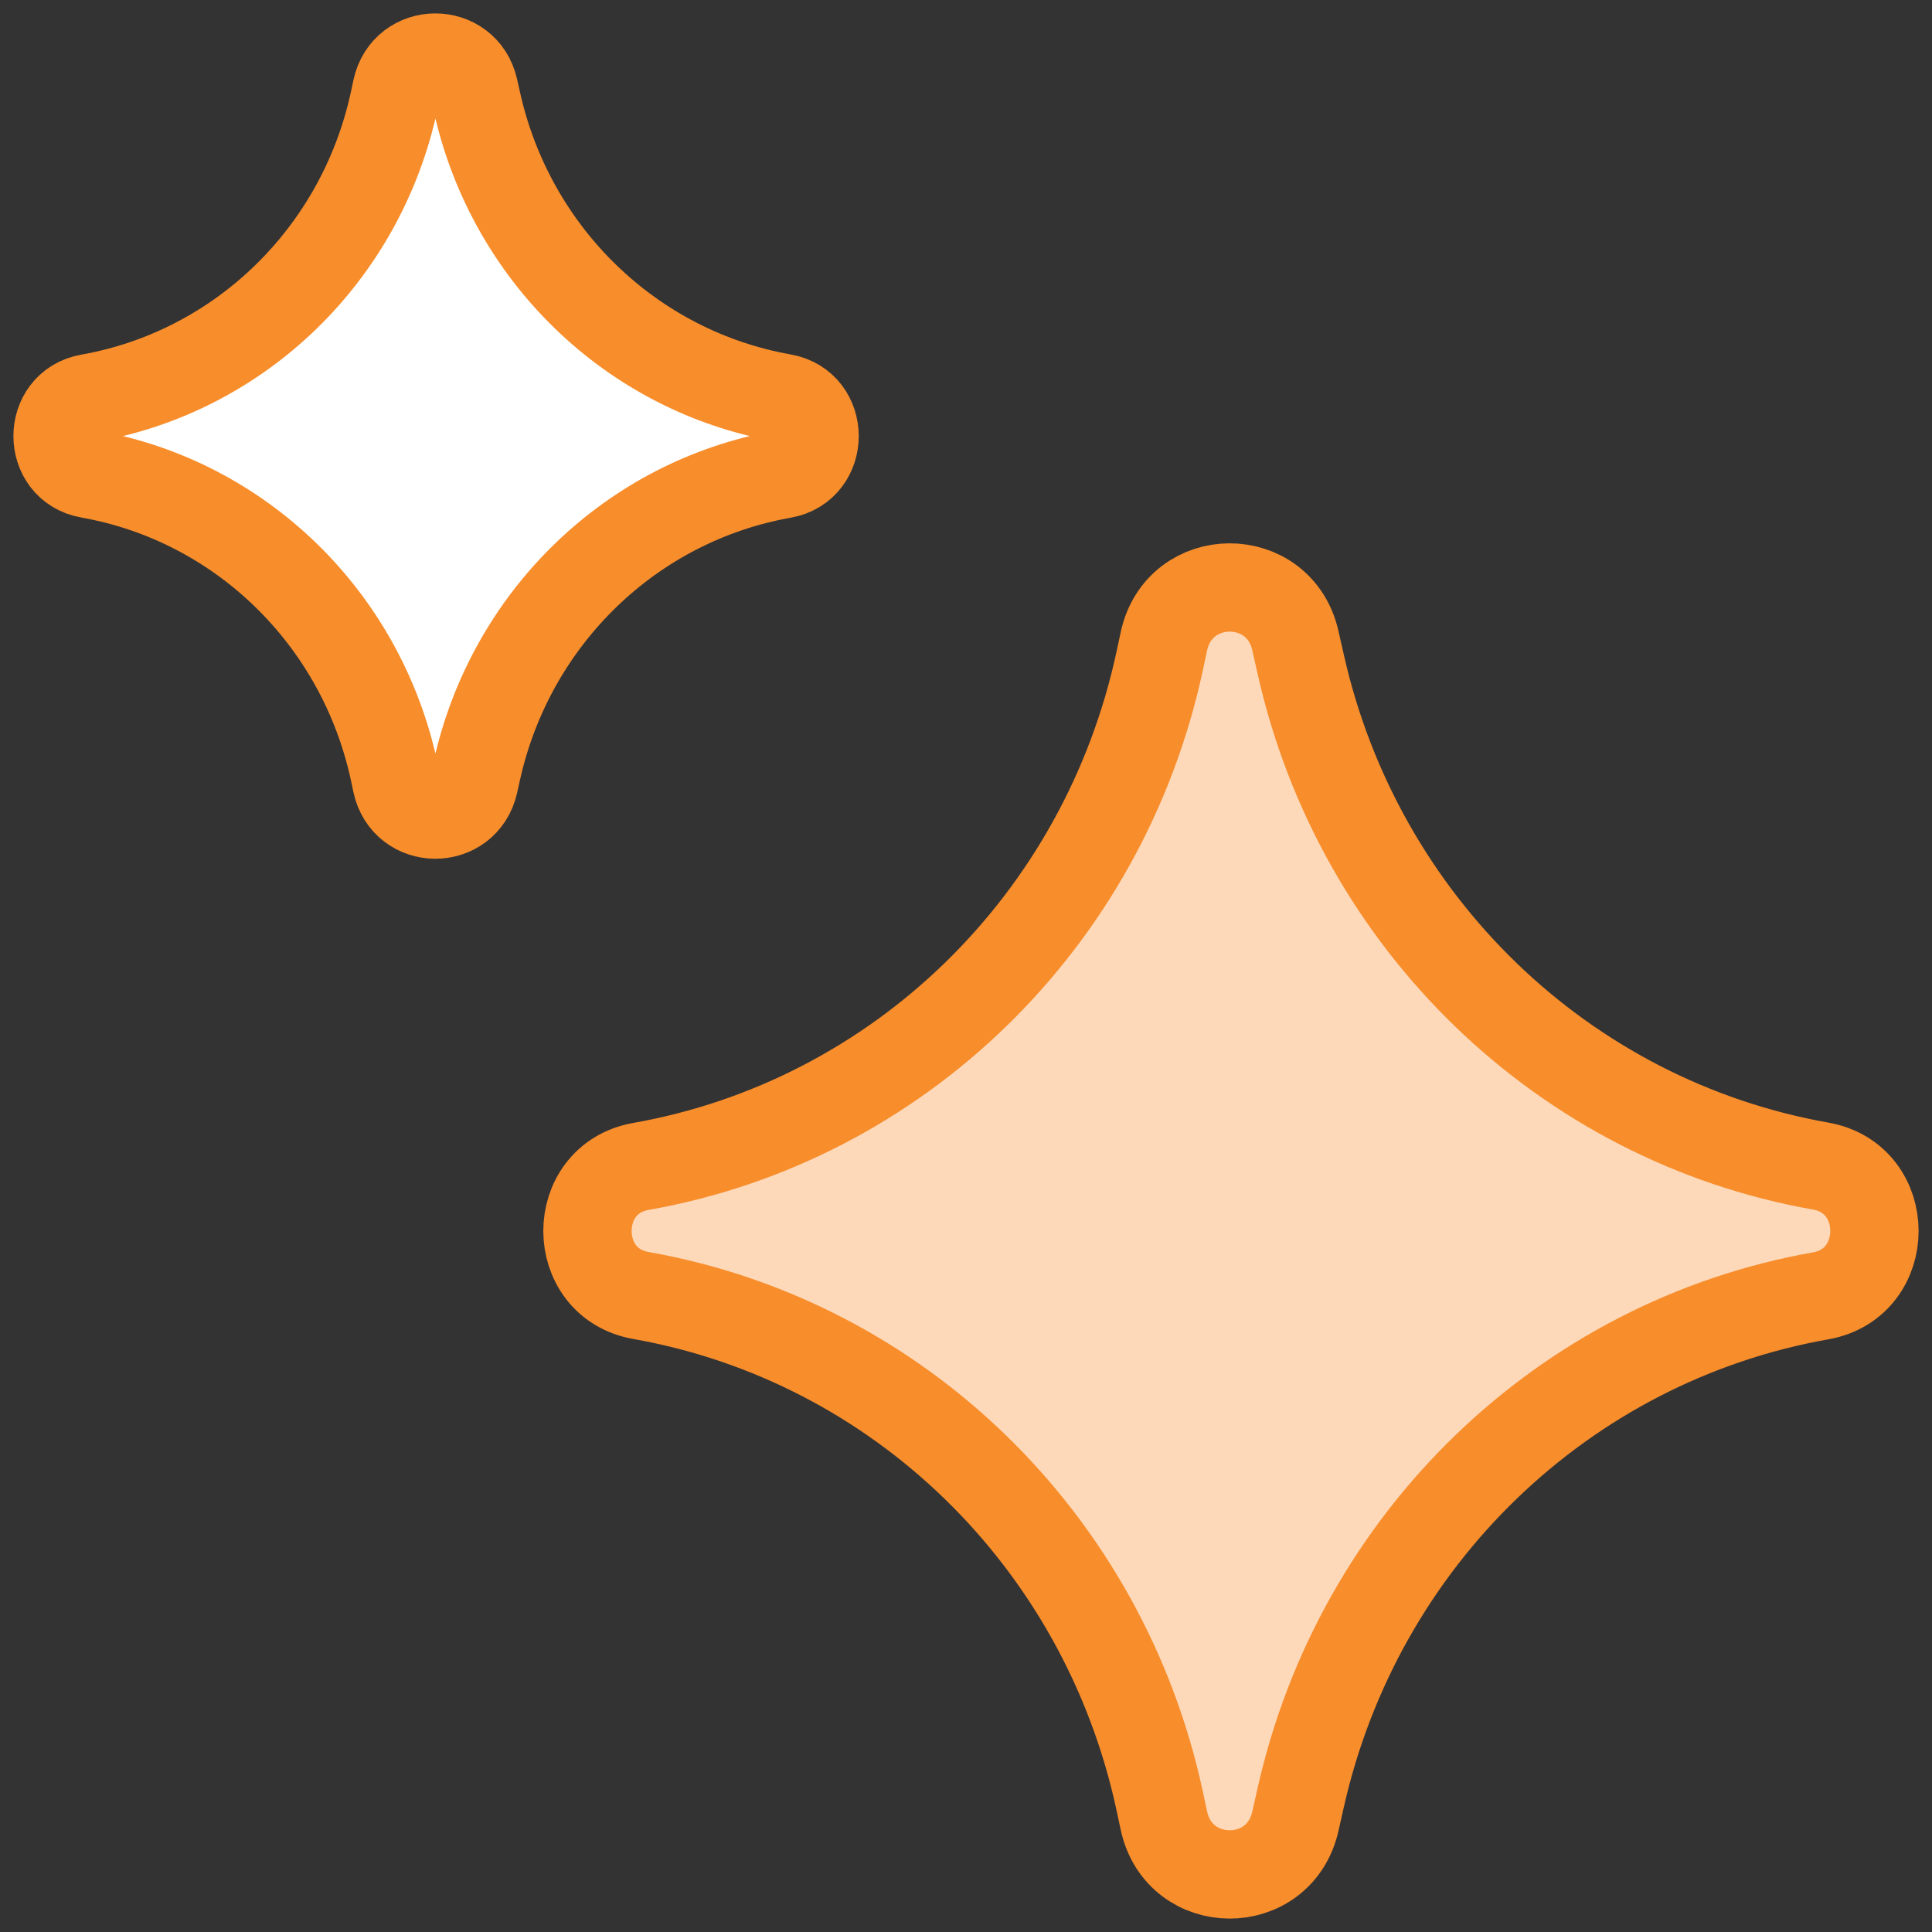 <svg width="28" height="28" viewBox="0 0 28 28" fill="none" xmlns="http://www.w3.org/2000/svg">
<rect x="0" y="0" width="28" height="28" fill="#333333" stroke="none"/>
<path d="M1.289 6.87C0.683 6.763 0.683 5.877 1.289 5.77C3.487 5.381 5.235 3.679 5.712 1.463L5.748 1.294C5.879 0.684 6.733 0.68 6.87 1.289L6.914 1.486C7.409 3.692 9.157 5.379 11.348 5.767C11.958 5.875 11.958 6.765 11.348 6.873C9.157 7.261 7.409 8.948 6.914 11.153L6.87 11.351C6.733 11.96 5.879 11.956 5.748 11.347L5.712 11.177C5.235 8.961 3.487 7.259 1.289 6.87Z" fill="white"/>
<path d="M1.289 6.87C0.683 6.763 0.683 5.877 1.289 5.77C3.487 5.381 5.235 3.679 5.712 1.463L5.748 1.294C5.879 0.684 6.733 0.68 6.87 1.289L6.914 1.486C7.409 3.692 9.157 5.379 11.348 5.767C11.958 5.875 11.958 6.765 11.348 6.873C9.157 7.261 7.409 8.948 6.914 11.153L6.87 11.351C6.733 11.96 5.879 11.956 5.748 11.347L5.712 11.177C5.235 8.961 3.487 7.259 1.289 6.87Z" stroke="#F88D2B" stroke-width="1.28" stroke-linecap="round" stroke-linejoin="round"/>
<path d="M9.288 18.775C8.256 18.593 8.256 17.087 9.288 16.905C13.024 16.244 15.995 13.351 16.806 9.584L16.868 9.295C17.091 8.259 18.542 8.252 18.774 9.287L18.85 9.623C19.691 13.372 22.663 16.241 26.388 16.9C27.425 17.084 27.425 18.596 26.388 18.78C22.663 19.439 19.691 22.308 18.85 26.057L18.774 26.393C18.542 27.428 17.091 27.421 16.868 26.385L16.806 26.096C15.995 22.329 13.024 19.436 9.288 18.775Z" fill="#FDD9BA"/>
<path d="M9.288 18.775C8.256 18.593 8.256 17.087 9.288 16.905C13.024 16.244 15.995 13.351 16.806 9.584L16.868 9.295C17.091 8.259 18.542 8.252 18.774 9.287L18.85 9.623C19.691 13.372 22.663 16.241 26.388 16.9C27.425 17.084 27.425 18.596 26.388 18.78C22.663 19.439 19.691 22.308 18.85 26.057L18.774 26.393C18.542 27.428 17.091 27.421 16.868 26.385L16.806 26.096C15.995 22.329 13.024 19.436 9.288 18.775Z" stroke="#F88D2B" stroke-width="1.28" stroke-linecap="round" stroke-linejoin="round"/>
</svg>
